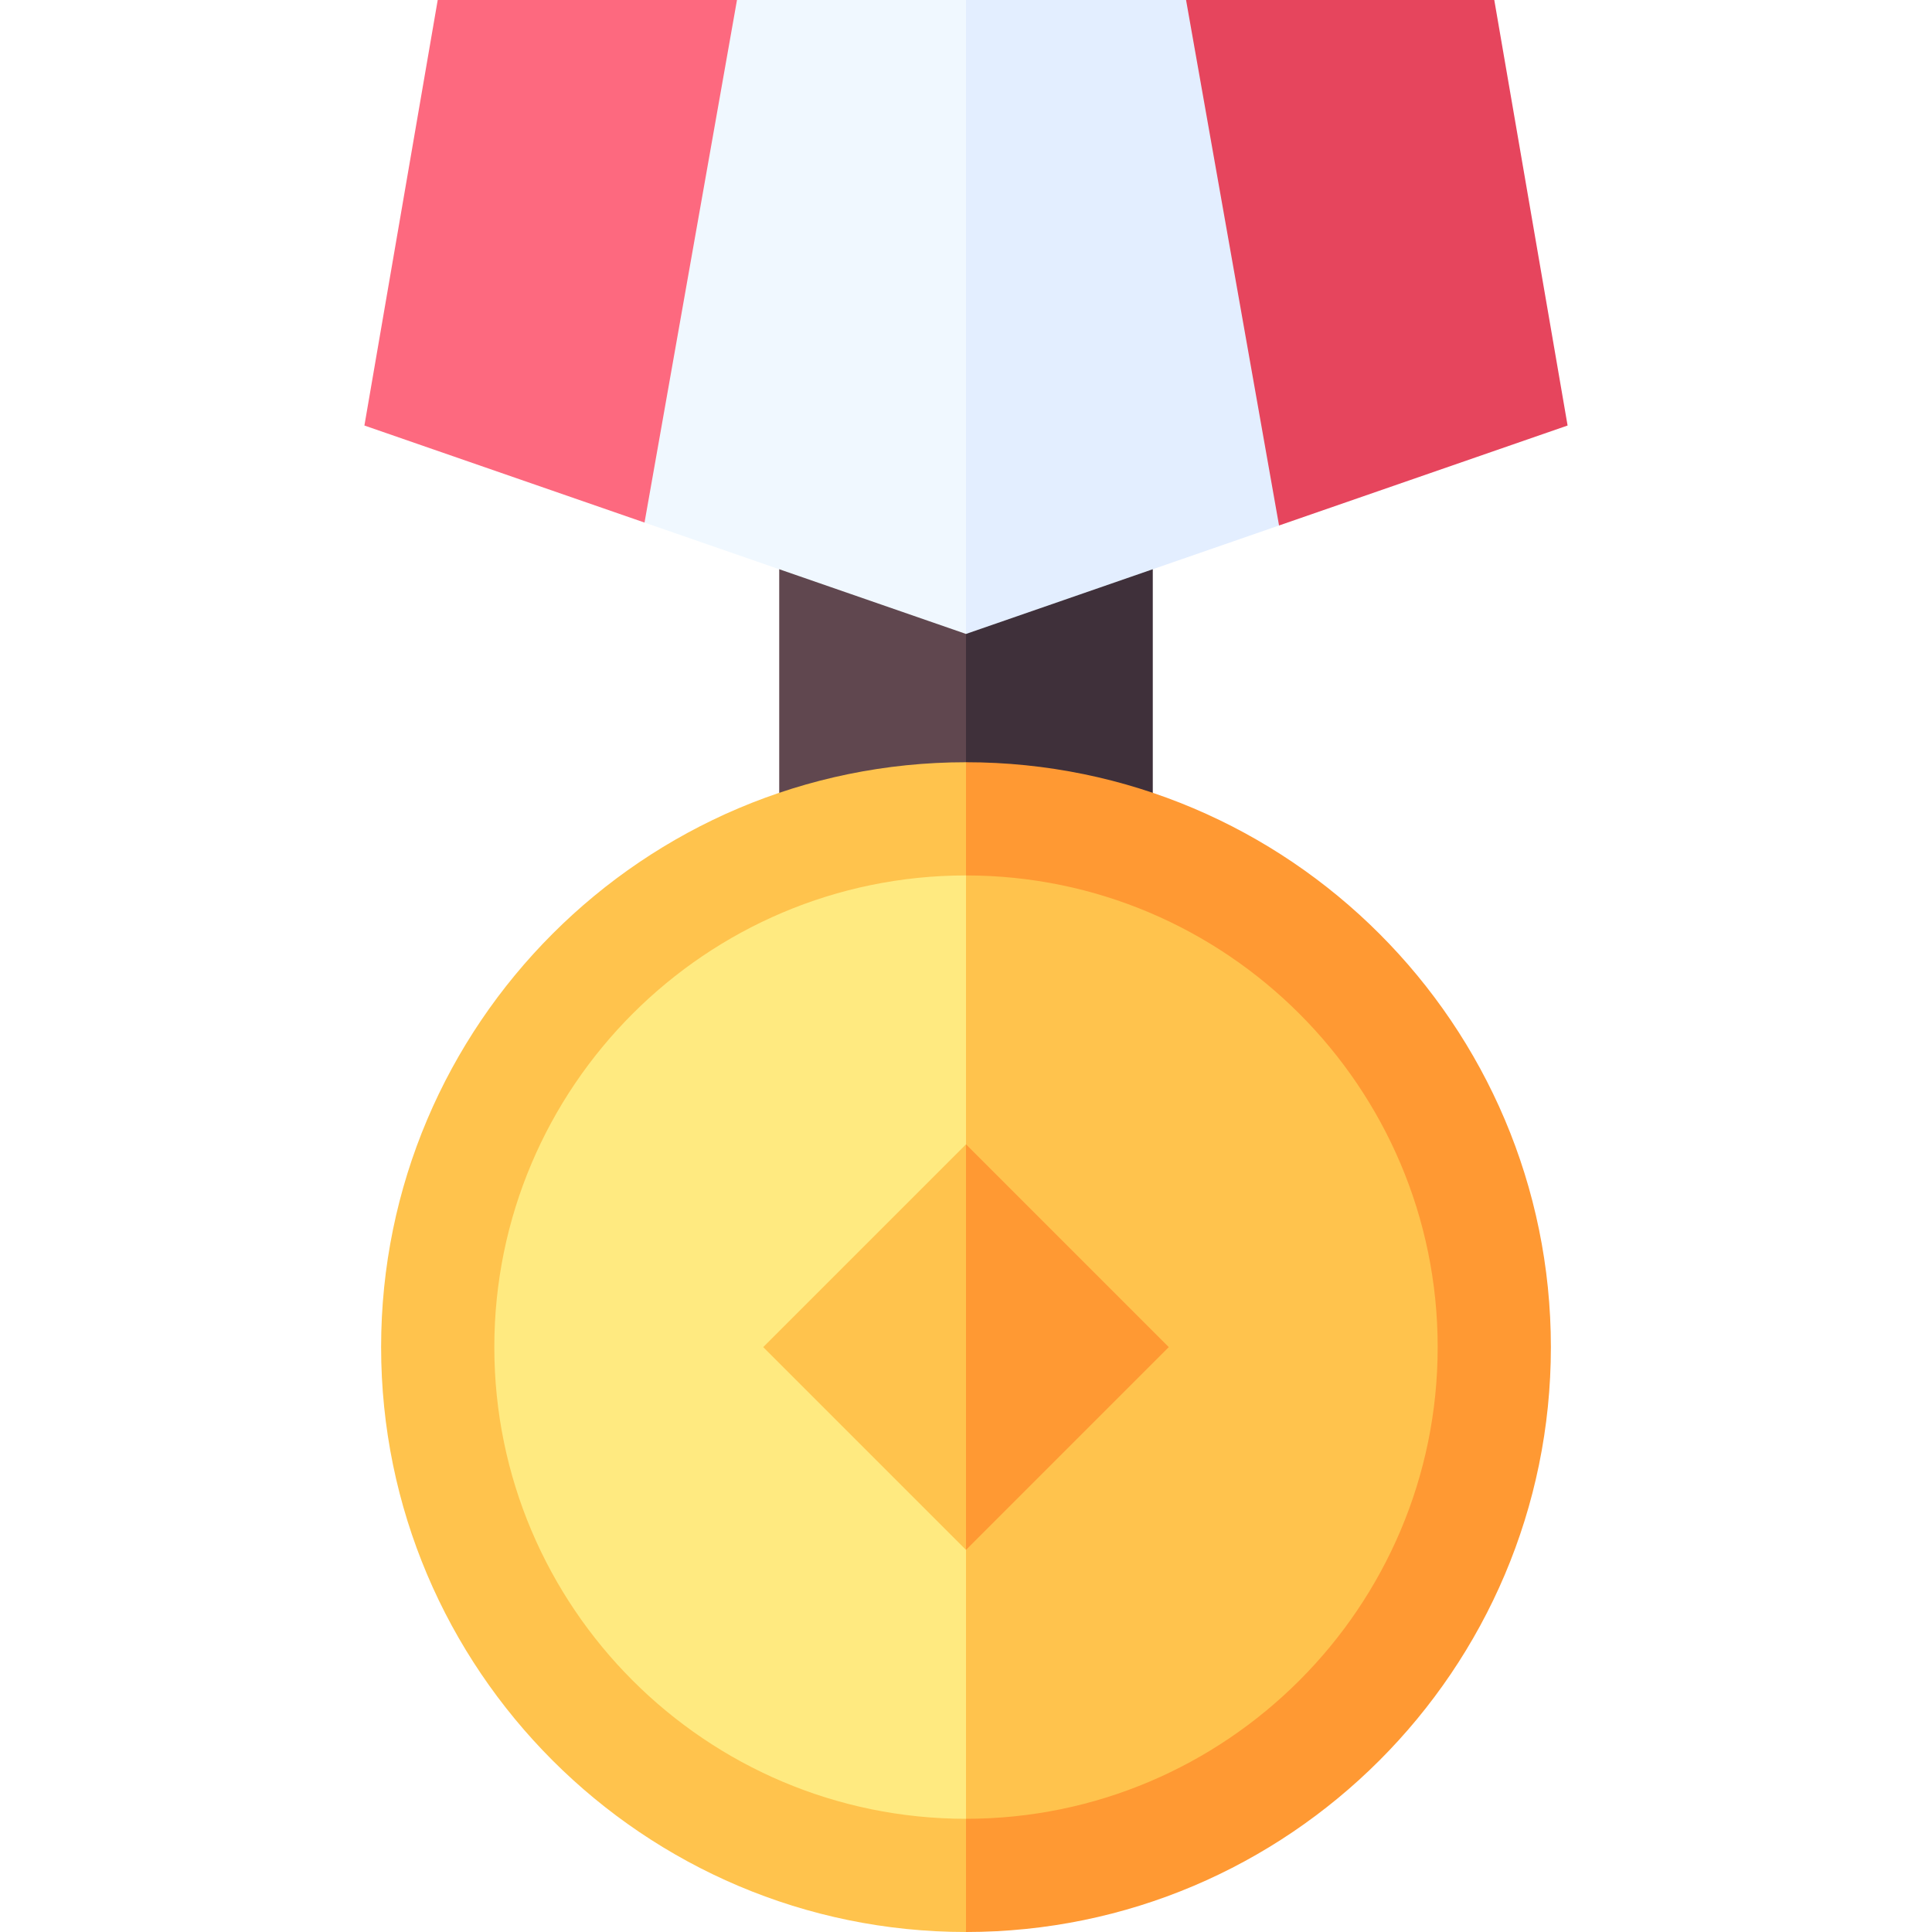 <svg id="Capa_1" enable-background="new 0 0 512 512" height="512" viewBox="0 0 512 512" width="512" xmlns="http://www.w3.org/2000/svg"><g><path d="m206.5 148v73.5h49.5l10-40.5-10-33z" fill="#60474f"/><path d="m256 148h49.5v73.5h-49.5z" fill="#3f303a"/><path d="m195.309 0-24.309 68-.195 70.485 85.195 29.515 15-96-15-72z" fill="#f0f8ff"/><path d="m314.317 0h-58.317v168l82.959-28.741 4.041-76.259z" fill="#e3eeff"/><path d="m116 0-19.429 112.767 74.234 25.718 24.504-138.485z" fill="#fd697f"/><path d="m396 0h-81.683l24.642 139.259 76.47-26.492z" fill="#e6455d"/><path d="m116 357c0 77.32 62.68 140 140 140l26-147-26-133c-77.32 0-140 62.68-140 140z" fill="#ffea80"/><path d="m256 217v280c77.32 0 140-62.68 140-140s-62.68-140-140-140z" fill="#ffc34d"/><path d="m131 357c0-68.925 56.075-125 125-125l8-13-8-17c-85.467 0-155 69.533-155 155s69.533 155 155 155l7-14-7-16c-68.925 0-125-56.075-125-125z" fill="#ffc34d"/><path d="m256 202v30c68.925 0 125 56.075 125 125s-56.075 125-125 125v30c85.467 0 155-69.533 155-155s-69.533-155-155-155z" fill="#f93"/><path d="m202.26 357 53.74 53.74 7-54.74-7-52.74z" fill="#ffc34d"/><path d="m256 303.26v107.48l53.74-53.74z" fill="#f93"/></g></svg>